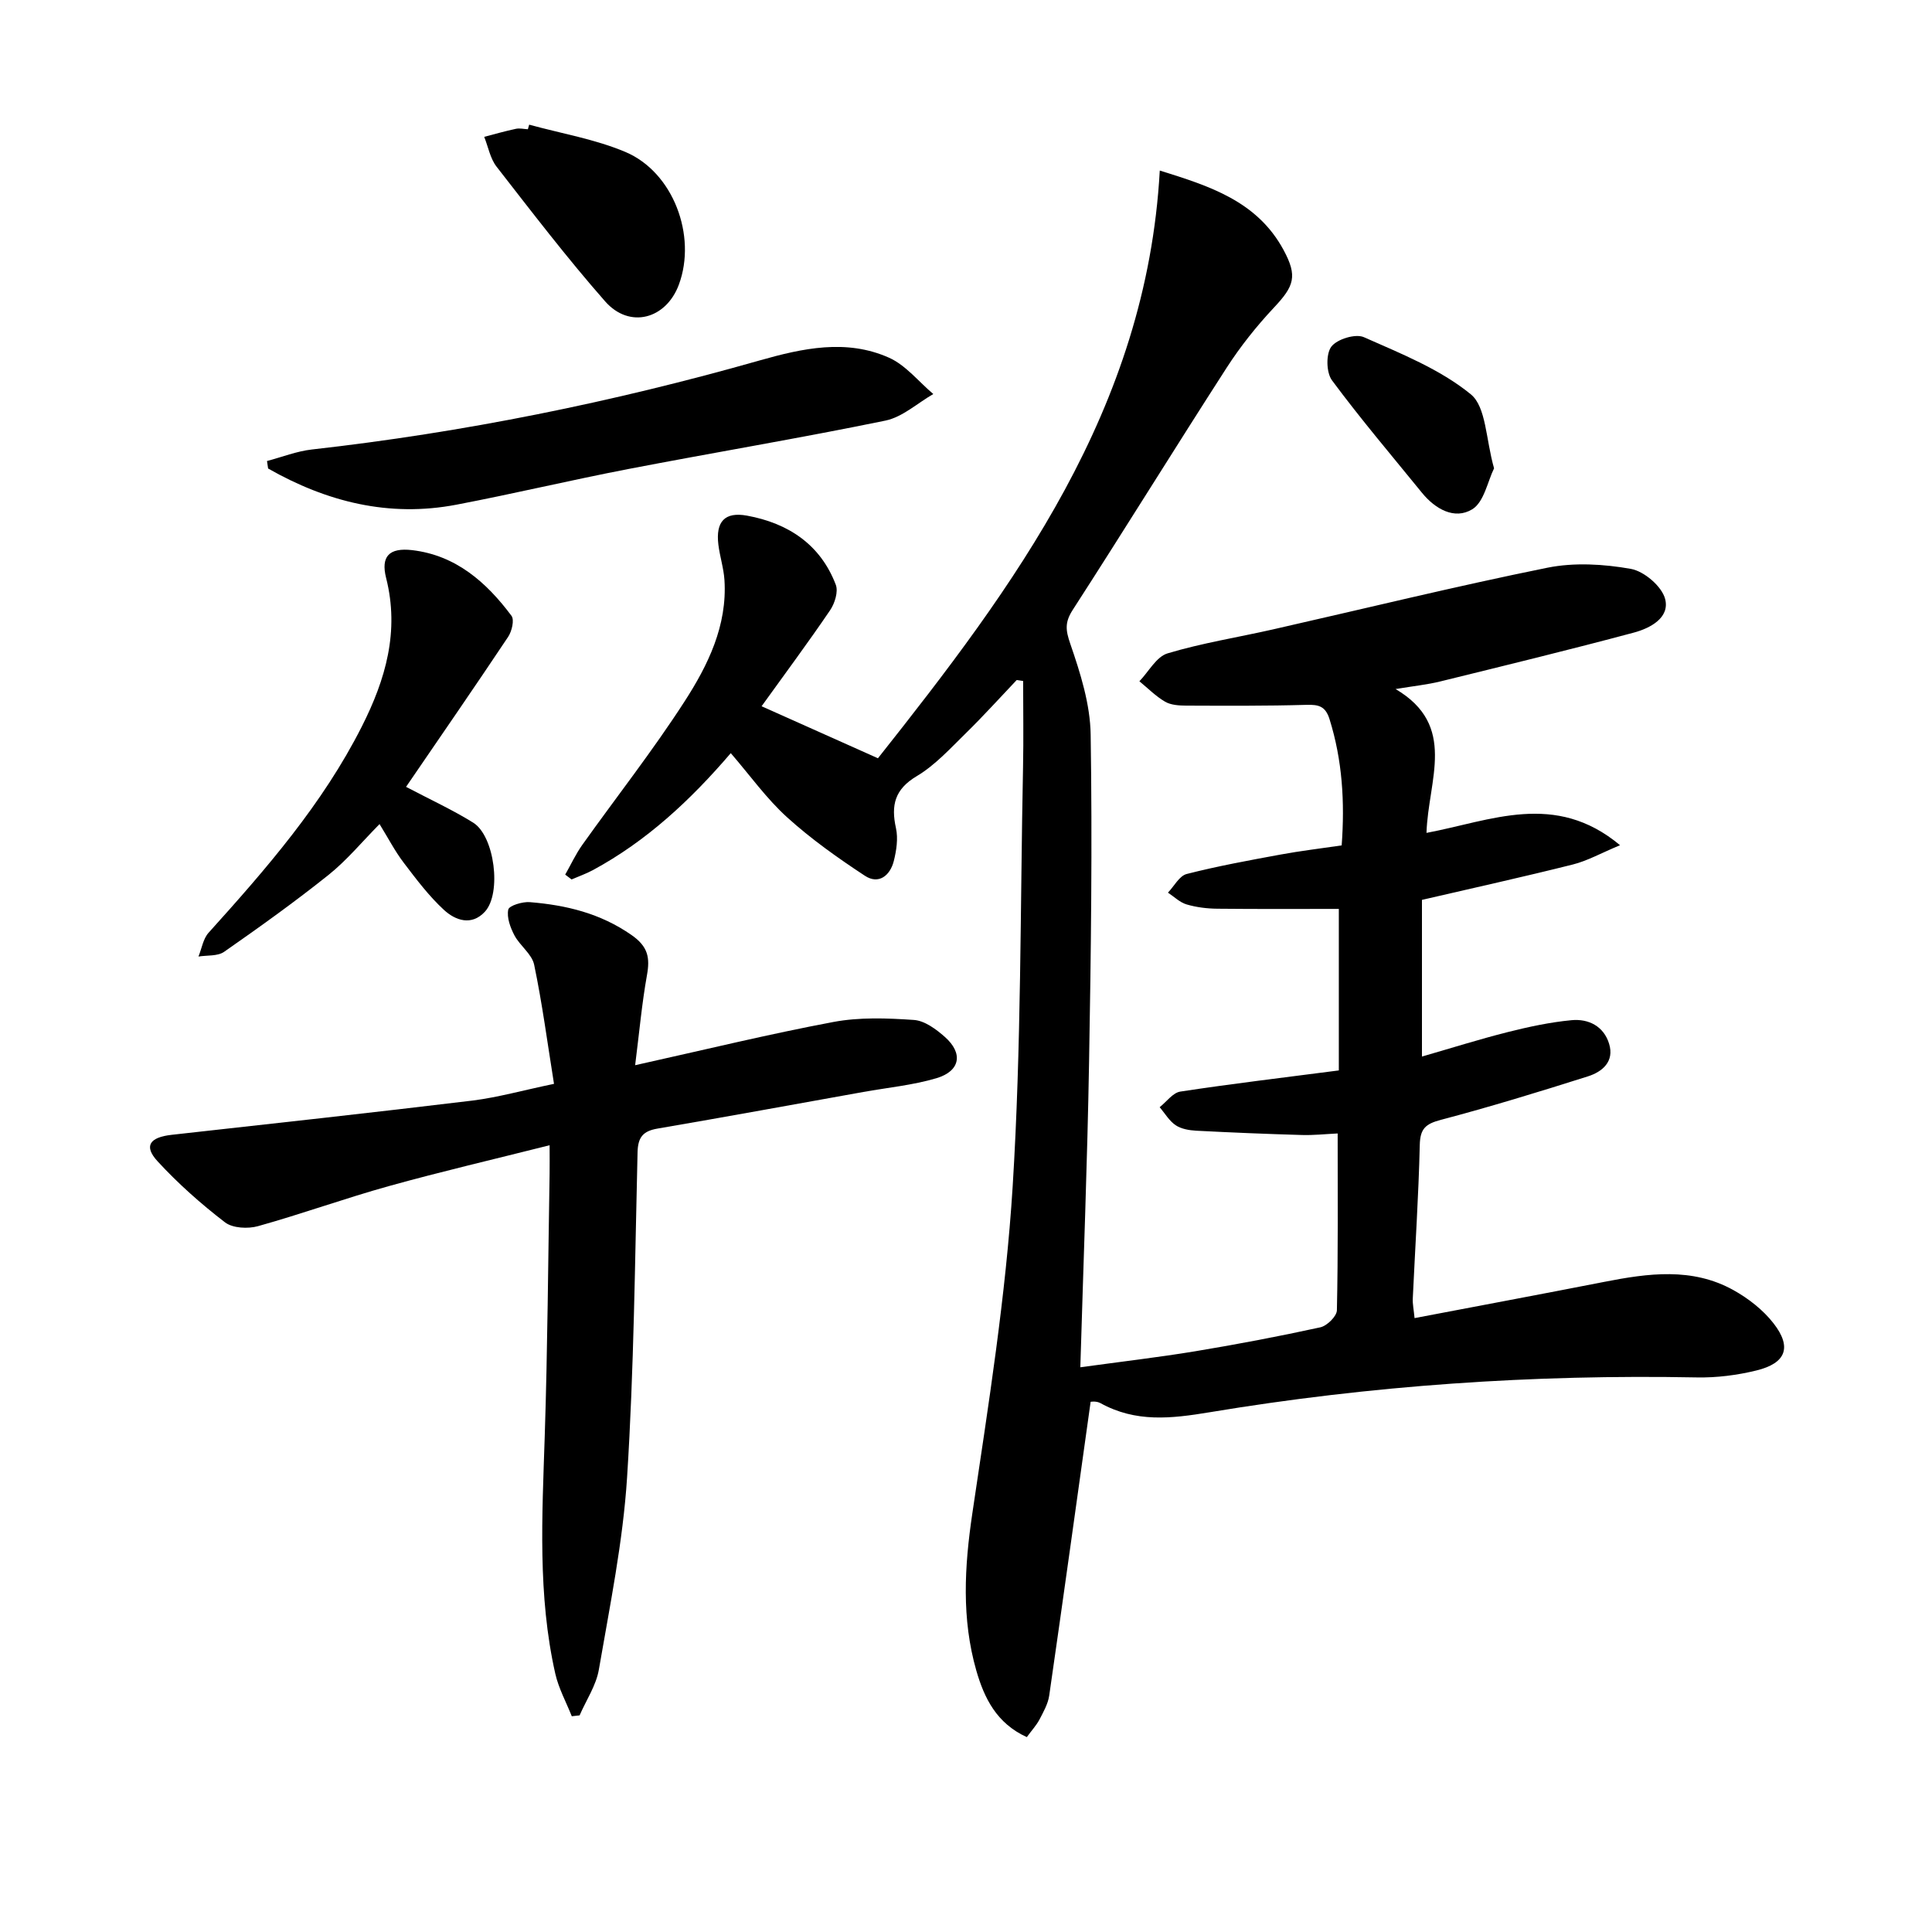 <svg enable-background="new 0 0 400 400" viewBox="0 0 400 400" xmlns="http://www.w3.org/2000/svg"><path d="m212.59 359.65c-6.29-2.86-8.82-8.12-10.45-13.76-3.08-10.74-2.47-21.52-.83-32.55 3.34-22.49 6.94-45.03 8.35-67.68 1.8-28.88 1.56-57.88 2.15-86.84.12-5.94.02-11.89.02-17.83-.44-.07-.89-.13-1.33-.2-3.51 3.69-6.92 7.48-10.56 11.04-3.21 3.14-6.33 6.59-10.12 8.85-4.59 2.73-5.37 6.03-4.32 10.78.47 2.15.1 4.62-.45 6.81-.77 3.03-3.14 4.92-5.98 3.05-5.61-3.69-11.16-7.62-16.12-12.12-4.26-3.86-7.66-8.65-11.65-13.27-8.35 9.75-17.44 18.21-28.55 24.22-1.41.76-2.94 1.29-4.41 1.93-.44-.33-.88-.67-1.32-1 1.18-2.07 2.18-4.26 3.56-6.19 7.04-9.88 14.56-19.45 21.13-29.63 4.86-7.52 8.89-15.72 8.28-25.18-.16-2.46-.96-4.87-1.26-7.33-.57-4.73 1.29-6.84 5.94-5.99 8.5 1.56 15.18 5.94 18.37 14.3.55 1.43-.21 3.87-1.18 5.29-4.52 6.66-9.33 13.12-14.18 19.87 8.39 3.75 15.73 7.03 24.09 10.77 28.16-35.55 55.61-72.21 58.35-121.68 10.19 3.18 20.14 6.28 25.63 16.45 2.93 5.43 2.19 7.47-1.98 11.91-3.61 3.85-6.96 8.05-9.82 12.49-10.72 16.63-21.11 33.47-31.84 50.09-1.66 2.57-1.51 4.18-.52 7.04 2.09 6.06 4.13 12.51 4.22 18.83.35 22.59.07 45.2-.33 67.79-.36 20.78-1.17 41.54-1.81 63.17 8.5-1.17 16.16-2.06 23.76-3.31 8.68-1.44 17.33-3.08 25.92-4.96 1.39-.3 3.41-2.28 3.44-3.53.26-11.98.16-23.97.16-36.61-2.63.13-5.02.39-7.39.32-7.31-.21-14.61-.51-21.91-.89-1.45-.08-3.09-.36-4.25-1.14-1.33-.9-2.22-2.45-3.3-3.73 1.42-1.12 2.73-3 4.28-3.23 10.64-1.62 21.33-2.89 32.81-4.38 0-11.04 0-21.95 0-33.44-7.99 0-16.57.05-25.15-.04-2.13-.02-4.33-.29-6.37-.89-1.4-.41-2.58-1.6-3.86-2.44 1.28-1.33 2.36-3.47 3.88-3.86 6.42-1.64 12.95-2.83 19.47-4.03 4.07-.75 8.2-1.24 12.62-1.89.66-8.98.15-17.62-2.52-26.15-.84-2.67-2.24-3.02-4.74-2.95-8.32.24-16.65.19-24.97.16-1.46-.01-3.13-.11-4.33-.81-1.94-1.13-3.56-2.79-5.32-4.23 1.93-2 3.52-5.09 5.84-5.78 7.13-2.14 14.54-3.31 21.82-4.96 18.93-4.29 37.79-8.92 56.81-12.77 5.55-1.12 11.66-.76 17.28.24 2.76.49 6.43 3.63 7.1 6.24 1 3.9-3.12 6.05-6.47 6.95-13.3 3.56-26.69 6.82-40.06 10.11-2.71.67-5.51.95-9.28 1.58 12.86 7.58 6.74 18.8 6.4 29.78 13.3-2.49 26.62-8.7 40.07 2.55-3.93 1.64-6.76 3.24-9.79 4-10.29 2.58-20.65 4.87-31.22 7.32v32.44c6.06-1.75 11.87-3.58 17.77-5.07 4.33-1.09 8.75-2.04 13.18-2.46 3.53-.34 6.69 1.24 7.8 4.89 1.12 3.67-1.4 5.79-4.39 6.74-10.1 3.2-20.23 6.31-30.47 9.01-3.14.83-4.26 1.82-4.34 5.16-.25 10.62-.96 21.23-1.45 31.85-.05 1.12.2 2.26.37 4.03 13.28-2.53 26.28-4.96 39.26-7.5 9.09-1.78 18.2-3.05 26.75 1.7 3.11 1.73 6.15 4.1 8.31 6.88 3.85 4.94 2.6 8.26-3.54 9.76-4 .98-8.23 1.52-12.34 1.44-33.84-.65-67.5 1.66-100.85 7.21-8.02 1.33-15.32 2.15-22.63-1.89-.9-.5-2.2-.27-2.03-.25-2.87 20.48-5.66 40.65-8.57 60.79-.25 1.74-1.22 3.43-2.05 5.03-.64 1.18-1.56 2.17-2.59 3.58z"/><path d="m114.7 224.4c-1.36-8.46-2.43-16.63-4.11-24.67-.46-2.2-2.94-3.92-4.08-6.07-.85-1.61-1.62-3.7-1.28-5.34.17-.82 2.95-1.67 4.47-1.54 7.51.61 14.6 2.31 21.04 6.8 3.45 2.4 3.86 4.7 3.2 8.35-1.04 5.81-1.57 11.71-2.44 18.61 14.54-3.23 27.72-6.45 41.04-8.95 5.41-1.02 11.14-.8 16.67-.42 2.23.15 4.61 1.92 6.42 3.52 3.83 3.39 3.19 7.07-1.75 8.54-4.89 1.45-10.07 1.94-15.13 2.85-14.2 2.54-28.39 5.15-42.61 7.58-3 .51-4.06 1.78-4.14 4.88-.55 22.45-.74 44.93-2.17 67.34-.85 13.33-3.57 26.57-5.84 39.78-.56 3.29-2.62 6.33-3.99 9.49-.54.06-1.08.12-1.62.18-1.16-2.93-2.72-5.76-3.41-8.8-3.67-16.24-2.72-32.69-2.19-49.15.59-18.13.7-36.28 1.01-54.43.03-1.63 0-3.26 0-5.84-11.54 2.91-22.46 5.45-33.25 8.45-9.1 2.53-18.01 5.76-27.11 8.3-2.1.59-5.26.43-6.85-.79-4.96-3.81-9.71-8.02-13.95-12.63-2.93-3.18-1.65-4.98 2.93-5.49 20.79-2.31 41.59-4.59 62.36-7.1 5.25-.67 10.38-2.12 16.78-3.45z"/><path d="m55.28 95.45c3.1-.82 6.16-2.04 9.31-2.39 31.41-3.53 62.28-9.79 92.67-18.43 8.91-2.53 17.95-4.51 26.78-.58 3.49 1.55 6.15 4.97 9.19 7.53-3.29 1.89-6.38 4.77-9.91 5.5-17.69 3.64-35.52 6.61-53.26 10.03-11.88 2.29-23.67 5.11-35.56 7.38-13.96 2.67-26.87-.59-38.99-7.49-.09-.51-.16-1.03-.23-1.55z"/><path d="m84.07 162.91c5.17 2.72 9.71 4.8 13.91 7.42 4.43 2.77 5.91 14.62 2.42 18.42-2.77 3.01-6.11 1.81-8.46-.34-3.14-2.89-5.76-6.38-8.36-9.8-1.8-2.36-3.18-5.04-5-7.99-3.62 3.66-6.77 7.49-10.56 10.52-6.99 5.59-14.29 10.81-21.63 15.93-1.34.93-3.51.68-5.3.97.68-1.66.96-3.66 2.09-4.92 11.94-13.24 23.62-26.65 31.74-42.72 4.91-9.72 7.82-19.68 5.02-30.74-1.13-4.47.64-6.31 5.39-5.76 9.04 1.06 15.38 6.64 20.57 13.6.63.84.07 3.21-.7 4.36-6.89 10.33-13.95 20.55-21.13 31.05z"/><path d="m109.56 25.81c6.66 1.83 13.61 2.99 19.92 5.65 9.91 4.18 14.81 17.35 11.08 27.45-2.65 7.17-10.22 9.23-15.27 3.49-7.88-8.96-15.14-18.47-22.48-27.89-1.32-1.7-1.73-4.1-2.56-6.18 2.18-.57 4.35-1.19 6.56-1.66.79-.17 1.65.05 2.48.09.1-.33.19-.64.27-.95z"/><path d="m309.33 96.96c-1.33 2.69-2.07 7-4.53 8.49-3.65 2.21-7.65-.05-10.4-3.43-6.27-7.71-12.72-15.3-18.63-23.28-1.19-1.61-1.27-5.46-.13-6.97 1.18-1.56 5-2.73 6.74-1.96 7.67 3.4 15.76 6.62 22.13 11.82 3.21 2.63 3.1 9.33 4.82 15.33z"/></svg>
